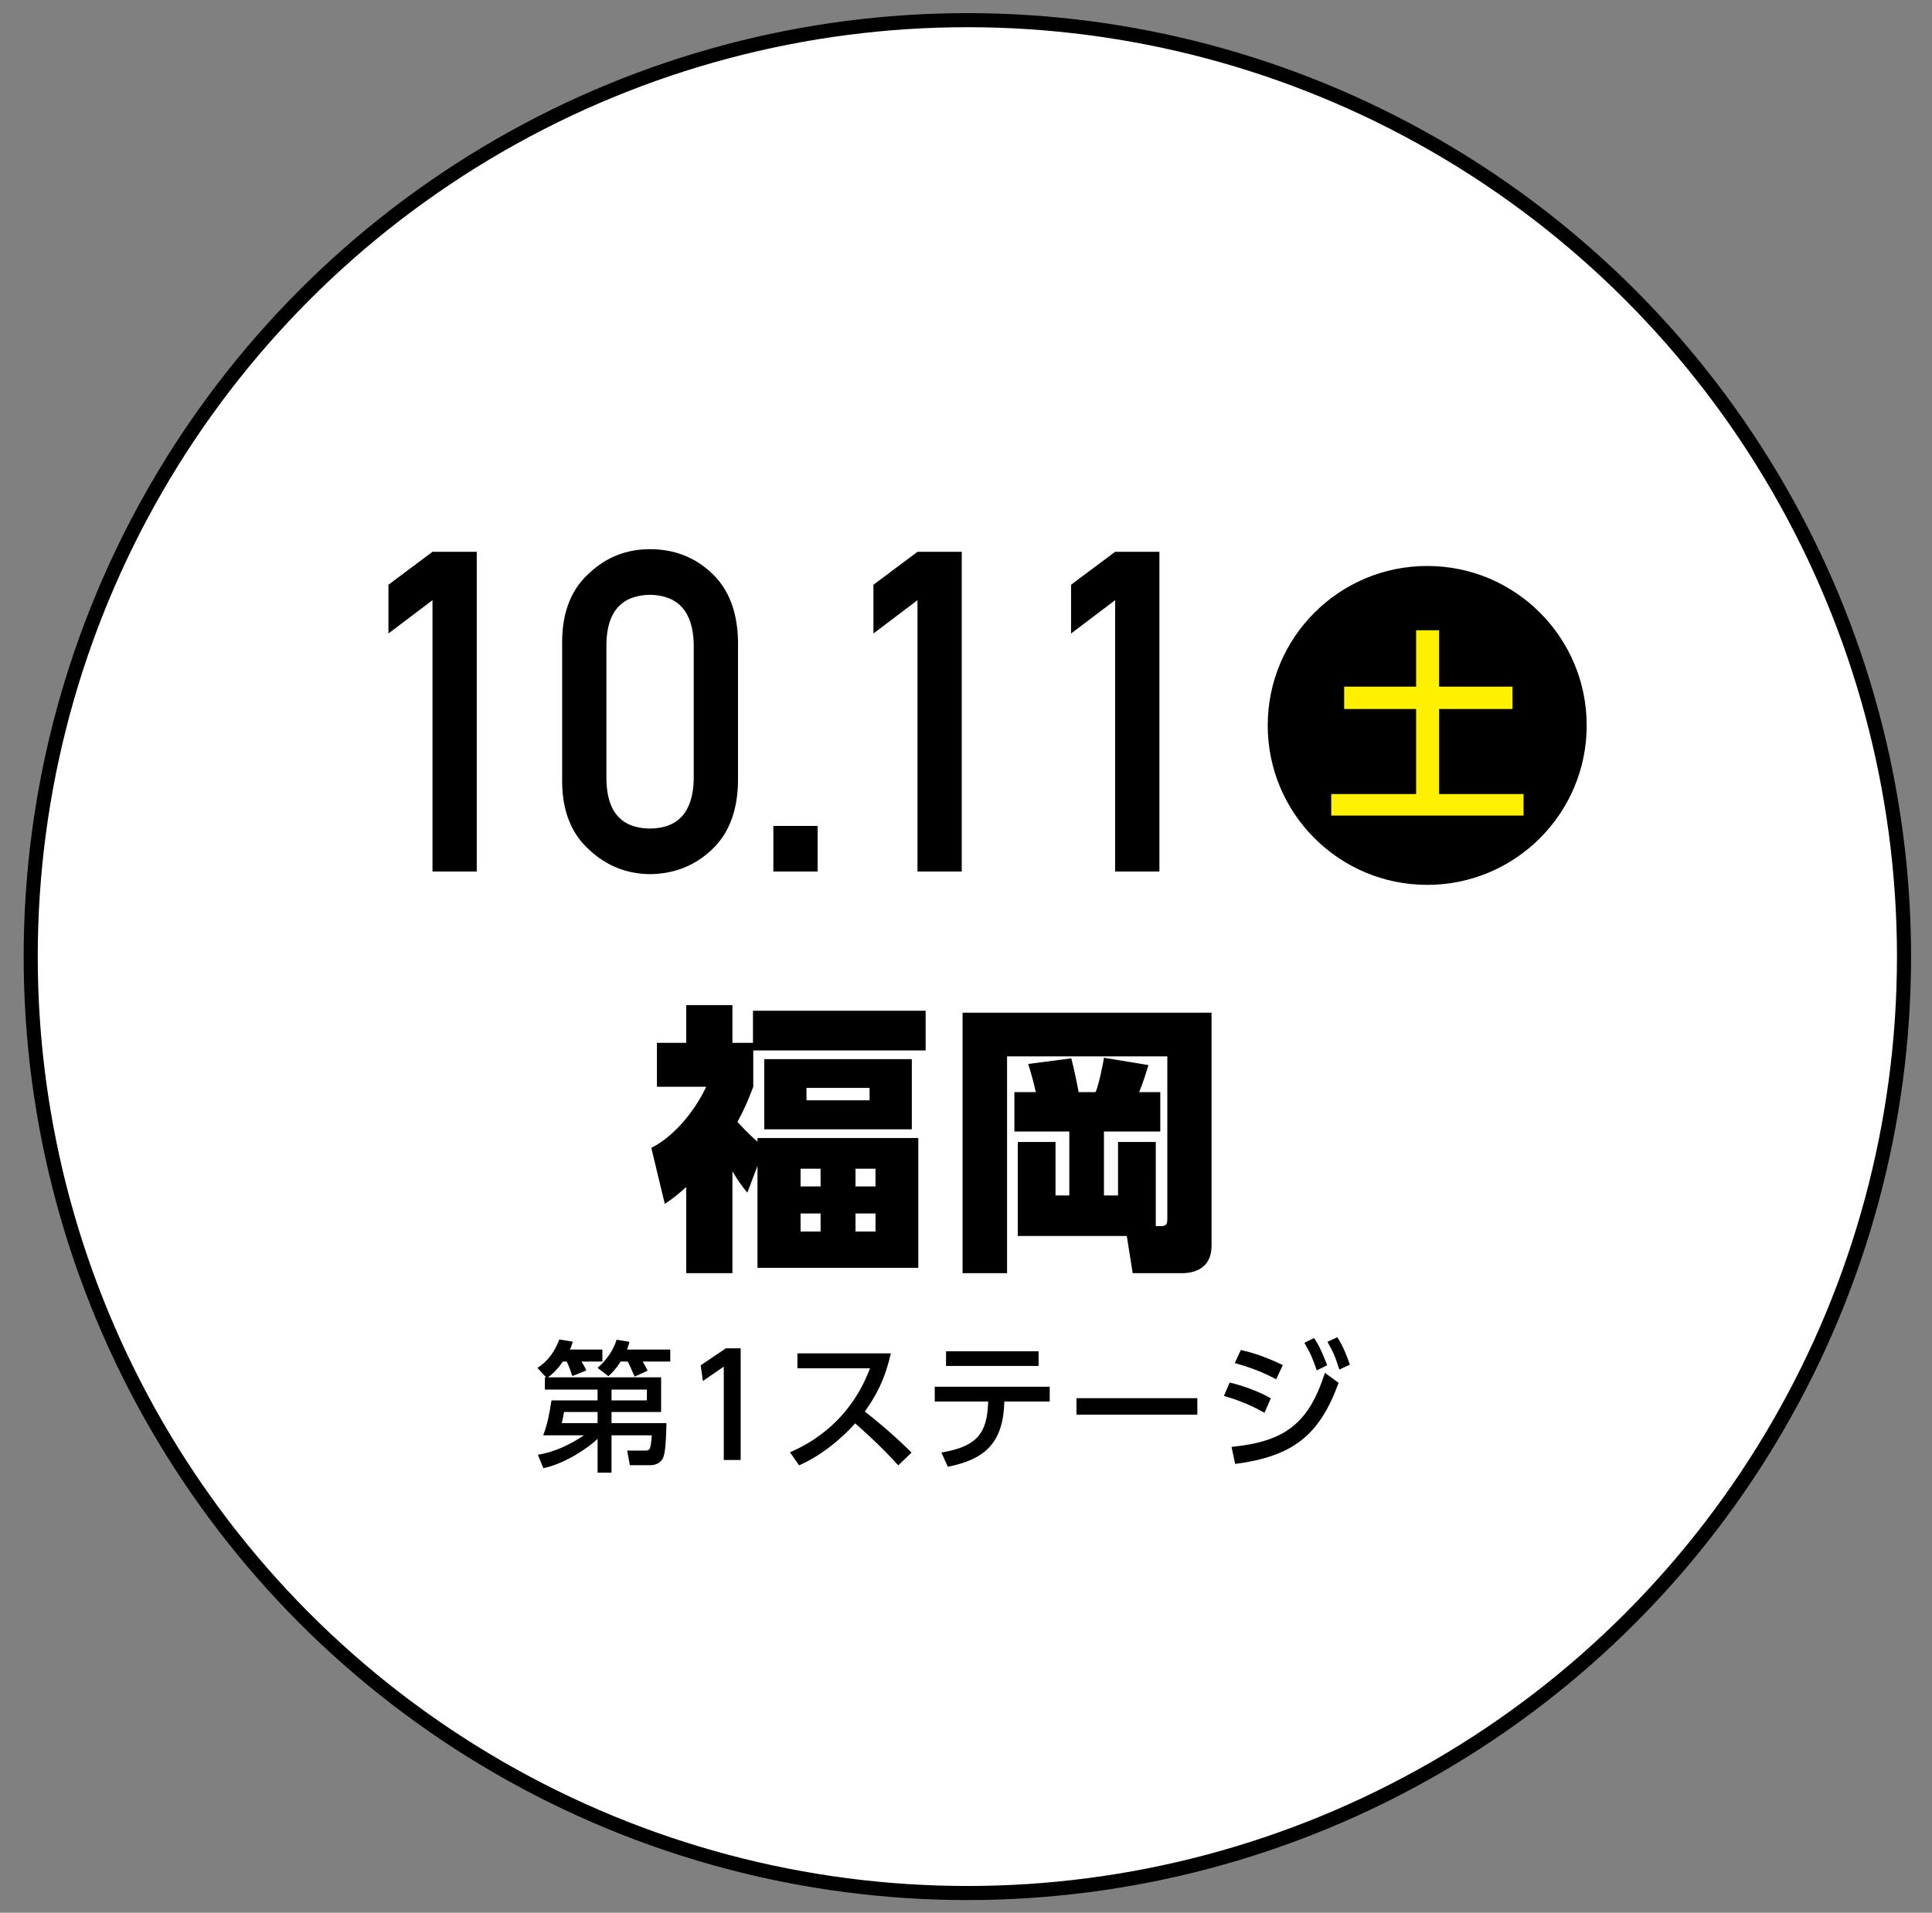 <?xml version="1.0" encoding="utf-8"?>
<!-- Generator: Adobe Illustrator 16.0.0, SVG Export Plug-In . SVG Version: 6.00 Build 0)  -->
<!DOCTYPE svg PUBLIC "-//W3C//DTD SVG 1.1//EN" "http://www.w3.org/Graphics/SVG/1.1/DTD/svg11.dtd">
<svg version="1.1" id="レイヤー_1" xmlns="http://www.w3.org/2000/svg" xmlns:xlink="http://www.w3.org/1999/xlink" x="0px"
	 y="0px" width="274.334px" height="271.667px" viewBox="0 0 274.334 271.667" enable-background="new 0 0 274.334 271.667"
	 xml:space="preserve">
<rect x="0" y="0" width="274.334" height="271.667" fill="#808080" stroke="none"/>
<g>
	<circle fill="#FFFFFF" stroke="#000000" stroke-width="2" stroke-miterlimit="10" cx="137.36" cy="135.864" r="133"/>
	<g>
		<g>
			<g>
				<path d="M61.412,85.241l-6.256,4.732v-6.924l6.256-4.676h6.285v45.408h-6.285V85.241z"/>
				<path d="M79.821,91.03c0.04-4.188,1.339-7.41,3.896-9.67C86.111,79.12,88.97,78,92.292,78c3.422,0,6.331,1.121,8.727,3.363
					c2.436,2.264,3.693,5.492,3.774,9.686v20.028c-0.081,4.171-1.339,7.39-3.774,9.651c-2.396,2.244-5.305,3.385-8.727,3.426
					c-3.321-0.041-6.181-1.18-8.575-3.42c-2.557-2.26-3.855-5.473-3.896-9.638V91.03z M98.507,91.434
					c-0.122-4.555-2.193-6.875-6.216-6.959c-4.043,0.084-6.104,2.404-6.186,6.959v19.288c0.081,4.597,2.143,6.917,6.186,6.958
					c4.022-0.041,6.094-2.361,6.216-6.958V91.434z"/>
				<path d="M109.815,117.307h6.285v6.475h-6.285V117.307z"/>
				<path d="M130.279,85.241l-6.256,4.732v-6.924l6.256-4.676h6.285v45.408h-6.285V85.241z"/>
				<path d="M158.343,85.241l-6.258,4.732v-6.924l6.258-4.676h6.285v45.408h-6.285V85.241z"/>
			</g>
			<circle cx="202.656" cy="103.03" r="22.646"/>
			<g>
				<g>
					<path fill="#FFF100" d="M201.083,89.516h3.262v8.006h10.422v3.174h-10.422v12.082h11.994v3.056H189.03v-3.056h12.053v-12.082
						h-10.219v-3.174h10.219V89.516z"/>
				</g>
			</g>
		</g>
		<g>
			<path d="M84.852,197.36h-7.481v-1.74h0.18l-1.24-1.342c2.061-1.299,2.82-3.299,3.101-4.039l1.921,0.318
				c-0.141,0.441-0.221,0.721-0.42,1.121h4.621v1.701h-2.961c0.22,0.34,0.52,0.859,0.68,1.26l-1.98,0.801
				c-0.119-0.381-0.439-1.32-0.8-2.061h-0.54c-1,1.42-1.701,1.92-2.121,2.24h16.064v4.92h-7.042v1.58h7.802
				c-0.08,3.402-0.24,4.742-0.66,5.242c-0.52,0.66-1.26,0.74-1.641,0.74h-2.9l-0.381-2.08h2.481c0.739,0,0.84,0,1.021-2.162h-5.722
				v5.303h-1.98v-4.801c-1.54,1.459-4.781,3.561-7.702,4.16l-0.779-1.9c2.26-0.359,4.521-1.4,6.541-2.762H77.13
				c0.66-1.799,0.82-2.779,1.18-4.961h6.542V197.36z M84.852,200.54h-4.761c-0.061,0.34-0.18,1.041-0.32,1.58h5.081V200.54z
				 M88.132,193.38c-0.72,1.119-1.22,1.6-1.74,2.08l-1.54-1.182c1.38-1.199,2.261-2.58,2.7-4l1.82,0.301
				c-0.1,0.42-0.18,0.68-0.34,1.1h6.142v1.701h-3.921c0.061,0.1,0.46,0.76,0.7,1.299l-1.841,0.84c-0.64-1.479-0.72-1.639-0.98-2.139
				H88.132z M86.833,198.899h5.021v-1.539h-5.021V198.899z"/>
			<path d="M103.072,191.499h2.1v15.863h-2.4v-13.264l-2.961,2.041l-0.319-2.221L103.072,191.499z"/>
			<path d="M126.494,192.22c-0.92,4.08-2.4,6.441-3.701,8.262c1.121,0.859,3.661,2.879,6.642,5.82l-1.88,1.82
				c-0.941-1.02-2.661-2.92-6.122-5.961c-2.74,3-5.521,4.881-7.962,5.961l-1.3-1.859c2.38-1.021,8.401-4.021,11.362-11.924H113.23
				v-2.119H126.494z"/>
			<path d="M133.671,206.302c5.101-0.859,6.521-2.76,6.64-7.242h-7.582v-2.1h16.324v2.1h-6.441c-0.16,5.861-2.721,8.203-8.021,9.262
				L133.671,206.302z M147.474,191.919v2.08h-13.142v-2.08H147.474z"/>
			<path d="M170.015,198.581v2.34h-17.164v-2.34H170.015z"/>
			<path d="M179.552,200.661c-2.461-1.42-4.781-2.121-5.762-2.4l0.82-1.9c1.861,0.439,4.102,1.24,5.842,2.24L179.552,200.661z
				 M174.87,205.501c7.643-0.76,10.963-3.359,13.264-10.521l1.939,1.42c-2.74,7.563-6.58,10.443-14.684,11.523L174.87,205.501z
				 M181.212,195.899c-1.881-1-3.521-1.641-5.881-2.301l0.859-1.859c2.041,0.439,4.041,1.219,5.961,2.141L181.212,195.899z
				 M186.593,190.038c0.801,1.221,1.201,2.16,1.861,3.861l-1.48,0.74c-0.561-1.682-0.9-2.461-1.762-3.922L186.593,190.038z
				 M189.894,189.919c0.84,1.34,1.281,2.459,1.781,3.9l-1.502,0.699c-0.5-1.619-0.799-2.4-1.68-3.939L189.894,189.919z"/>
		</g>
		<g>
			<path d="M107.558,161.63h22.836v18.438h-22.836v-14.477l-1.439,3.799c-0.721-0.881-1.199-1.48-2.119-3.039v14.477h-6.56v-12.238
				c-1.159,1.041-1.8,1.561-3.04,2.4l-1.919-7.959c2.88-1.439,5.919-4.719,7.798-8.678h-6.998v-6.24h4.159v-5.359H104v5.359h2.919
				v-4.559h24.516v5.639h-24.476v5.16c-0.721,1.879-1.12,2.879-2.24,4.998c0.201,0.201,1.44,1.6,2.84,2.801V161.63z
				 M129.474,160.392h-20.956v-9.959h20.956V160.392z M116.517,165.989h-2.84v2.52h2.84V165.989z M116.517,172.349h-2.84v2.561h2.84
				V172.349z M123.476,154.513h-8.959v1.76h8.959V154.513z M124.316,165.989h-2.84v2.52h2.84V165.989z M124.316,172.349h-2.84v2.561
				h2.84V172.349z"/>
			<path d="M164.116,174.149h0.68c0.92,0,0.959-0.361,0.959-1.201v-22.916h-22.756v30.795h-6.318v-36.994h35.354v33.115
				c0,3.24-2.52,3.879-4.16,3.879h-7.037l-0.84-5.279h-15.479V162.19h5.359v7.6h1.959v-9.08h-7.799v-5.598h3.041
				c-0.32-1.561-0.881-3.359-1.08-4l6.119-0.799c0.359,1.359,0.879,3.838,1.039,4.799h2.4c0.398-0.721,1.119-4.199,1.199-4.879
				l6.318,1.039c-0.24,0.76-0.639,2.199-1.318,3.84h2.998v5.598h-7.998v9.08h2v-7.6h5.359V174.149z"/>
		</g>
	</g>
</g>
<g>
</g>
<g>
</g>
<g>
</g>
<g>
</g>
<g>
</g>
<g>
</g>
</svg>
